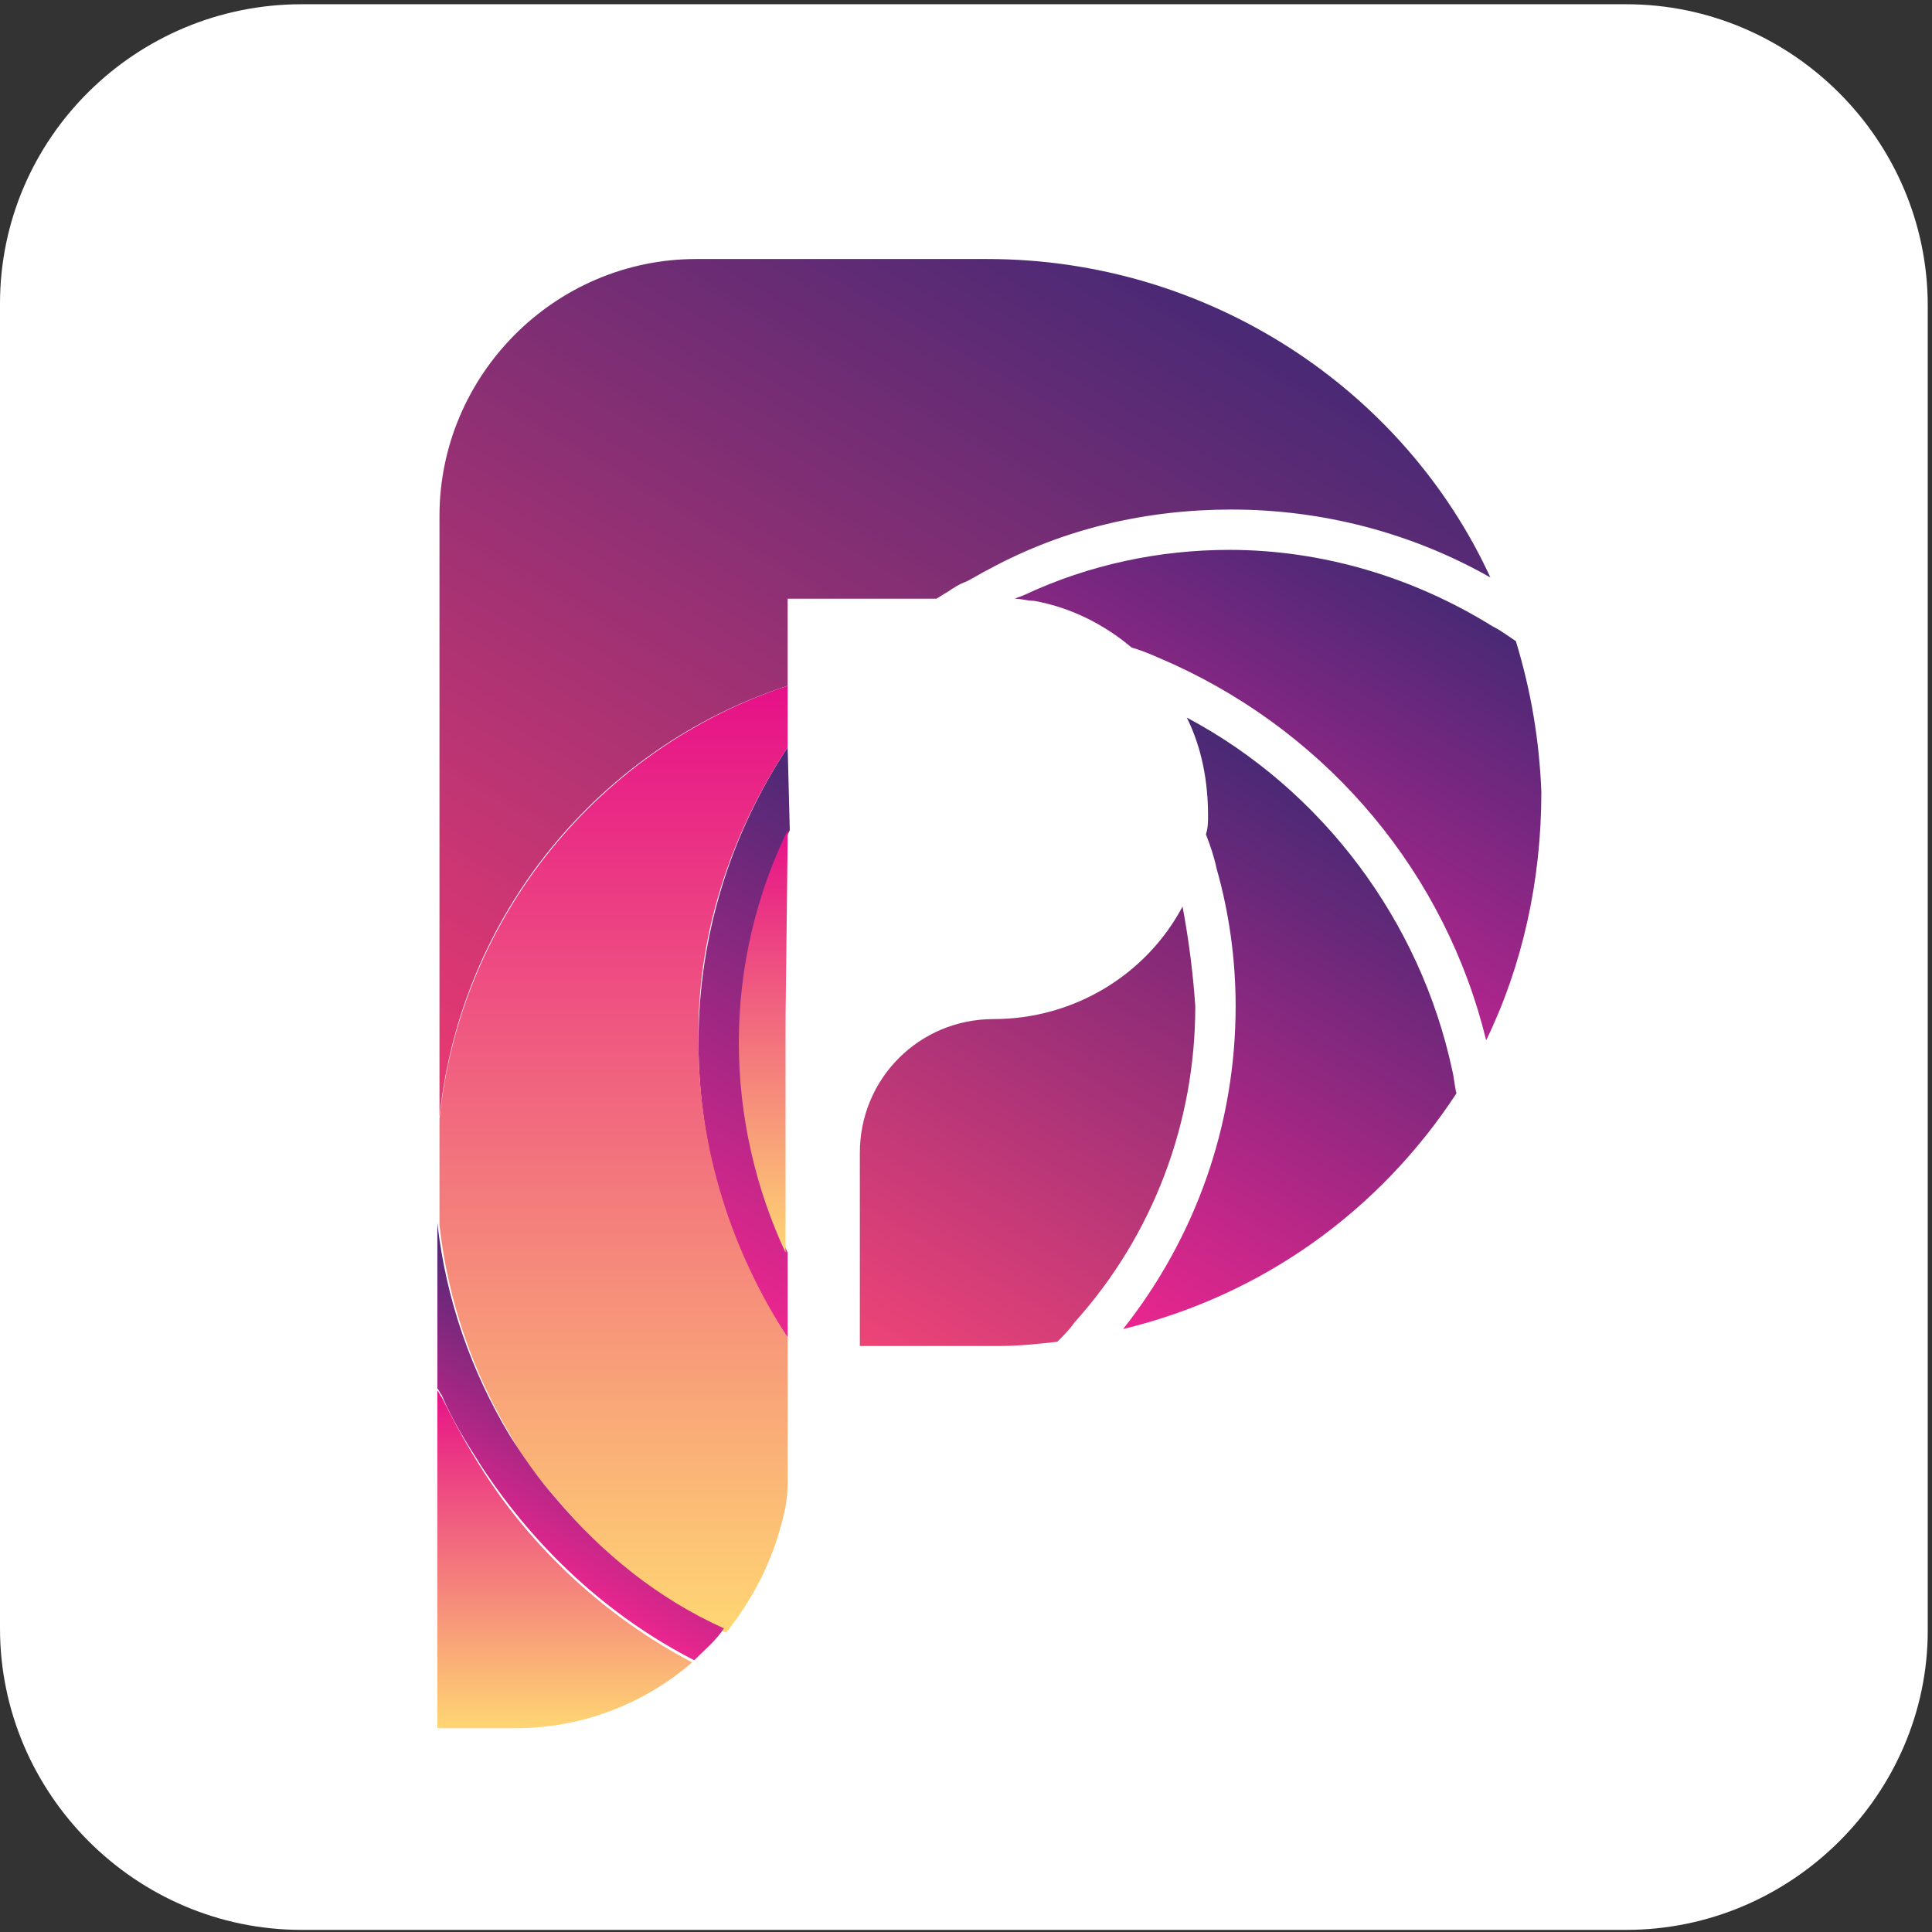 <?xml version="1.0" encoding="utf-8"?>
<!-- Generator: Adobe Illustrator 21.1.0, SVG Export Plug-In . SVG Version: 6.00 Build 0)  -->
<svg version="1.1" id="Layer_1" xmlns="http://www.w3.org/2000/svg" xmlns:xlink="http://www.w3.org/1999/xlink" x="0px" y="0px"
	 viewBox="0 0 91 91" style="enable-background:new 0 0 91 91;" xml:space="preserve">
<rect x="0" y="0" width="91" height="91" fill="#333333" stroke="none"/>
<style type="text/css">
	.st0{fill-rule:evenodd;clip-rule:evenodd;fill:#FFFFFF;}
	.st1{fill:url(#SVGID_1_);}
	.st2{fill:url(#SVGID_2_);}
	.st3{fill:url(#SVGID_3_);}
	.st4{fill:url(#SVGID_4_);}
	.st5{fill:url(#SVGID_5_);}
	.st6{fill:url(#SVGID_6_);}
	.st7{fill:url(#SVGID_7_);}
	.st8{fill:url(#SVGID_8_);}
	.st9{fill:url(#SVGID_9_);}
</style>
<g>
	<path class="st0" d="M76.6,90.9H14.2C6.4,90.9,0,84.5,0,76.7V14.3C0,6.5,6.4,0.2,14.2,0.2h62.4c7.8,0,14.2,6.4,14.2,14.2v62.4
		C90.8,84.5,84.4,90.9,76.6,90.9z"/>
	<g>
		<linearGradient id="SVGID_1_" gradientUnits="userSpaceOnUse" x1="31" y1="59.538" x2="43.063" y2="38.646">
			<stop  offset="0" style="stop-color:#EC268F"/>
			<stop  offset="1" style="stop-color:#492975"/>
		</linearGradient>
		<path class="st1" d="M37.1,35.2c-2.7,4.1-4.2,8.9-4.2,13.9c0,5.1,1.5,9.9,4.2,13.9v-4c-1.4-3-2.2-6.4-2.2-9.9
			c0-3.5,0.8-6.9,2.3-10L37.1,35.2z"/>
		<g>
			<g>
				<linearGradient id="SVGID_2_" gradientUnits="userSpaceOnUse" x1="28.871" y1="76.813" x2="28.871" y2="32.261">
					<stop  offset="0" style="stop-color:#FFD673"/>
					<stop  offset="1" style="stop-color:#E61088"/>
				</linearGradient>
				<path class="st2" d="M37.1,35.2l0-2.9c-8.8,2.9-15.4,10.8-16.4,20.4v5c0.4,3.6,1.6,7,3.4,10c0.6,1.1,1.4,2.1,2.2,3
					c2.2,2.6,4.8,4.7,7.9,6.2c1.2-1.5,2.1-3.2,2.6-5.1c0.2-0.7,0.3-1.3,0.3-2c0-0.3,0-0.7,0-1v-5.3V63c-2.6-4-4.2-8.8-4.2-13.9
					C32.8,44.1,34.4,39.3,37.1,35.2z"/>
				<linearGradient id="SVGID_3_" gradientUnits="userSpaceOnUse" x1="35.951" y1="59.037" x2="35.951" y2="39.142">
					<stop  offset="0" style="stop-color:#FFD673"/>
					<stop  offset="1" style="stop-color:#E61088"/>
				</linearGradient>
				<path class="st3" d="M37.1,39.1c-1.5,3.1-2.3,6.5-2.3,10c0,3.5,0.8,6.9,2.2,9.9V48l0.1-8.4L37.1,39.1z"/>
				<linearGradient id="SVGID_4_" gradientUnits="userSpaceOnUse" x1="26.657" y1="81.398" x2="26.657" y2="65.382">
					<stop  offset="0" style="stop-color:#FFD673"/>
					<stop  offset="1" style="stop-color:#E61088"/>
				</linearGradient>
				<path class="st4" d="M22.7,69.2c-0.7-1.1-1.3-2.2-1.9-3.4c-0.1-0.1-0.1-0.2-0.2-0.3v0.2V68v13.4l3.7,0c3.2,0,6.1-1.2,8.3-3.1
					C28.6,76.2,25.1,73,22.7,69.2z"/>
			</g>
			<linearGradient id="SVGID_5_" gradientUnits="userSpaceOnUse" x1="51.212" y1="61.776" x2="64.507" y2="38.749">
				<stop  offset="0" style="stop-color:#EC268F"/>
				<stop  offset="1" style="stop-color:#492975"/>
			</linearGradient>
			<path class="st5" d="M55.9,33.8c0.7,1.4,1,3,1,4.6c0,0.3,0,0.6-0.1,0.9c0.2,0.5,0.4,1.1,0.5,1.6c0.6,2.1,0.9,4.3,0.9,6.5
				c0,5.6-1.9,10.9-5.3,15.2c6.6-1.6,12.1-5.6,15.7-11.1c-0.1-0.4-0.1-0.7-0.2-1.1C66.9,43.4,62.3,37.2,55.9,33.8z"/>
			<linearGradient id="SVGID_6_" gradientUnits="userSpaceOnUse" x1="41.891" y1="64.217" x2="54.663" y2="42.097">
				<stop  offset="0" style="stop-color:#EE4477"/>
				<stop  offset="1" style="stop-color:#7C2778"/>
			</linearGradient>
			<path class="st6" d="M55.7,42.7C54,45.9,50.6,48,46.8,48h0c-3.5,0-6.3,2.8-6.3,6.3v9.1l6.5,0c1,0,1.9-0.1,2.8-0.2
				c0.3-0.3,0.6-0.6,0.8-0.9c3.7-4.1,5.7-9.4,5.7-14.9C56.2,45.9,56,44.3,55.7,42.7z"/>
			<linearGradient id="SVGID_7_" gradientUnits="userSpaceOnUse" x1="57.24" y1="41.608" x2="65.779" y2="26.818">
				<stop  offset="0" style="stop-color:#B3258E"/>
				<stop  offset="1" style="stop-color:#492975"/>
			</linearGradient>
			<path class="st7" d="M71.4,30.2c-0.3-0.2-0.7-0.5-1.1-0.7c-3.7-2.3-8-3.6-12.4-3.6c-3.3,0-6.6,0.7-9.6,2.1
				c-0.2,0.1-0.3,0.1-0.5,0.2c0.3,0,0.6,0.1,0.9,0.1c1.7,0.3,3.3,1.1,4.6,2.2c0.7,0.2,1.3,0.5,2,0.8C62.7,34.7,68.1,41.2,70,49
				c1.7-3.5,2.6-7.5,2.6-11.7C72.5,34.8,72.1,32.5,71.4,30.2z"/>
			<linearGradient id="SVGID_8_" gradientUnits="userSpaceOnUse" x1="26.875" y1="56.236" x2="52.656" y2="11.582">
				<stop  offset="0" style="stop-color:#ED3972"/>
				<stop  offset="1" style="stop-color:#492975"/>
			</linearGradient>
			<path class="st8" d="M37.1,32.3l0-2.1l0-2h7c0.2-0.1,0.3-0.2,0.5-0.3c0.3-0.2,0.6-0.4,0.9-0.5c0.4-0.2,0.7-0.4,1.1-0.6
				C50.1,24.9,54,24,58,24c4.3,0,8.5,1.1,12.2,3.2c-4.1-8.9-13.3-15-23.7-15H35.1h-2.3c-6.7,0-12.1,5.5-12.1,12.1v1.7V27v2.4v8.4
				v7.1v4.7v3C21.7,43.1,28.2,35.2,37.1,32.3z"/>
		</g>
		<linearGradient id="SVGID_9_" gradientUnits="userSpaceOnUse" x1="23.894" y1="73.26" x2="29.856" y2="62.933">
			<stop  offset="0" style="stop-color:#EC268F"/>
			<stop  offset="1" style="stop-color:#492975"/>
		</linearGradient>
		<path class="st9" d="M26.2,70.6c-0.8-0.9-1.5-1.9-2.2-3c-1.8-3-3-6.4-3.4-10v5.8v2c0.1,0.1,0.1,0.2,0.2,0.3
			c0.5,1.2,1.2,2.3,1.9,3.4c2.5,3.8,5.9,7,10,9.1c0.5-0.5,1-0.9,1.4-1.5C31,75.3,28.4,73.2,26.2,70.6z"/>
	</g>
</g>
</svg>
